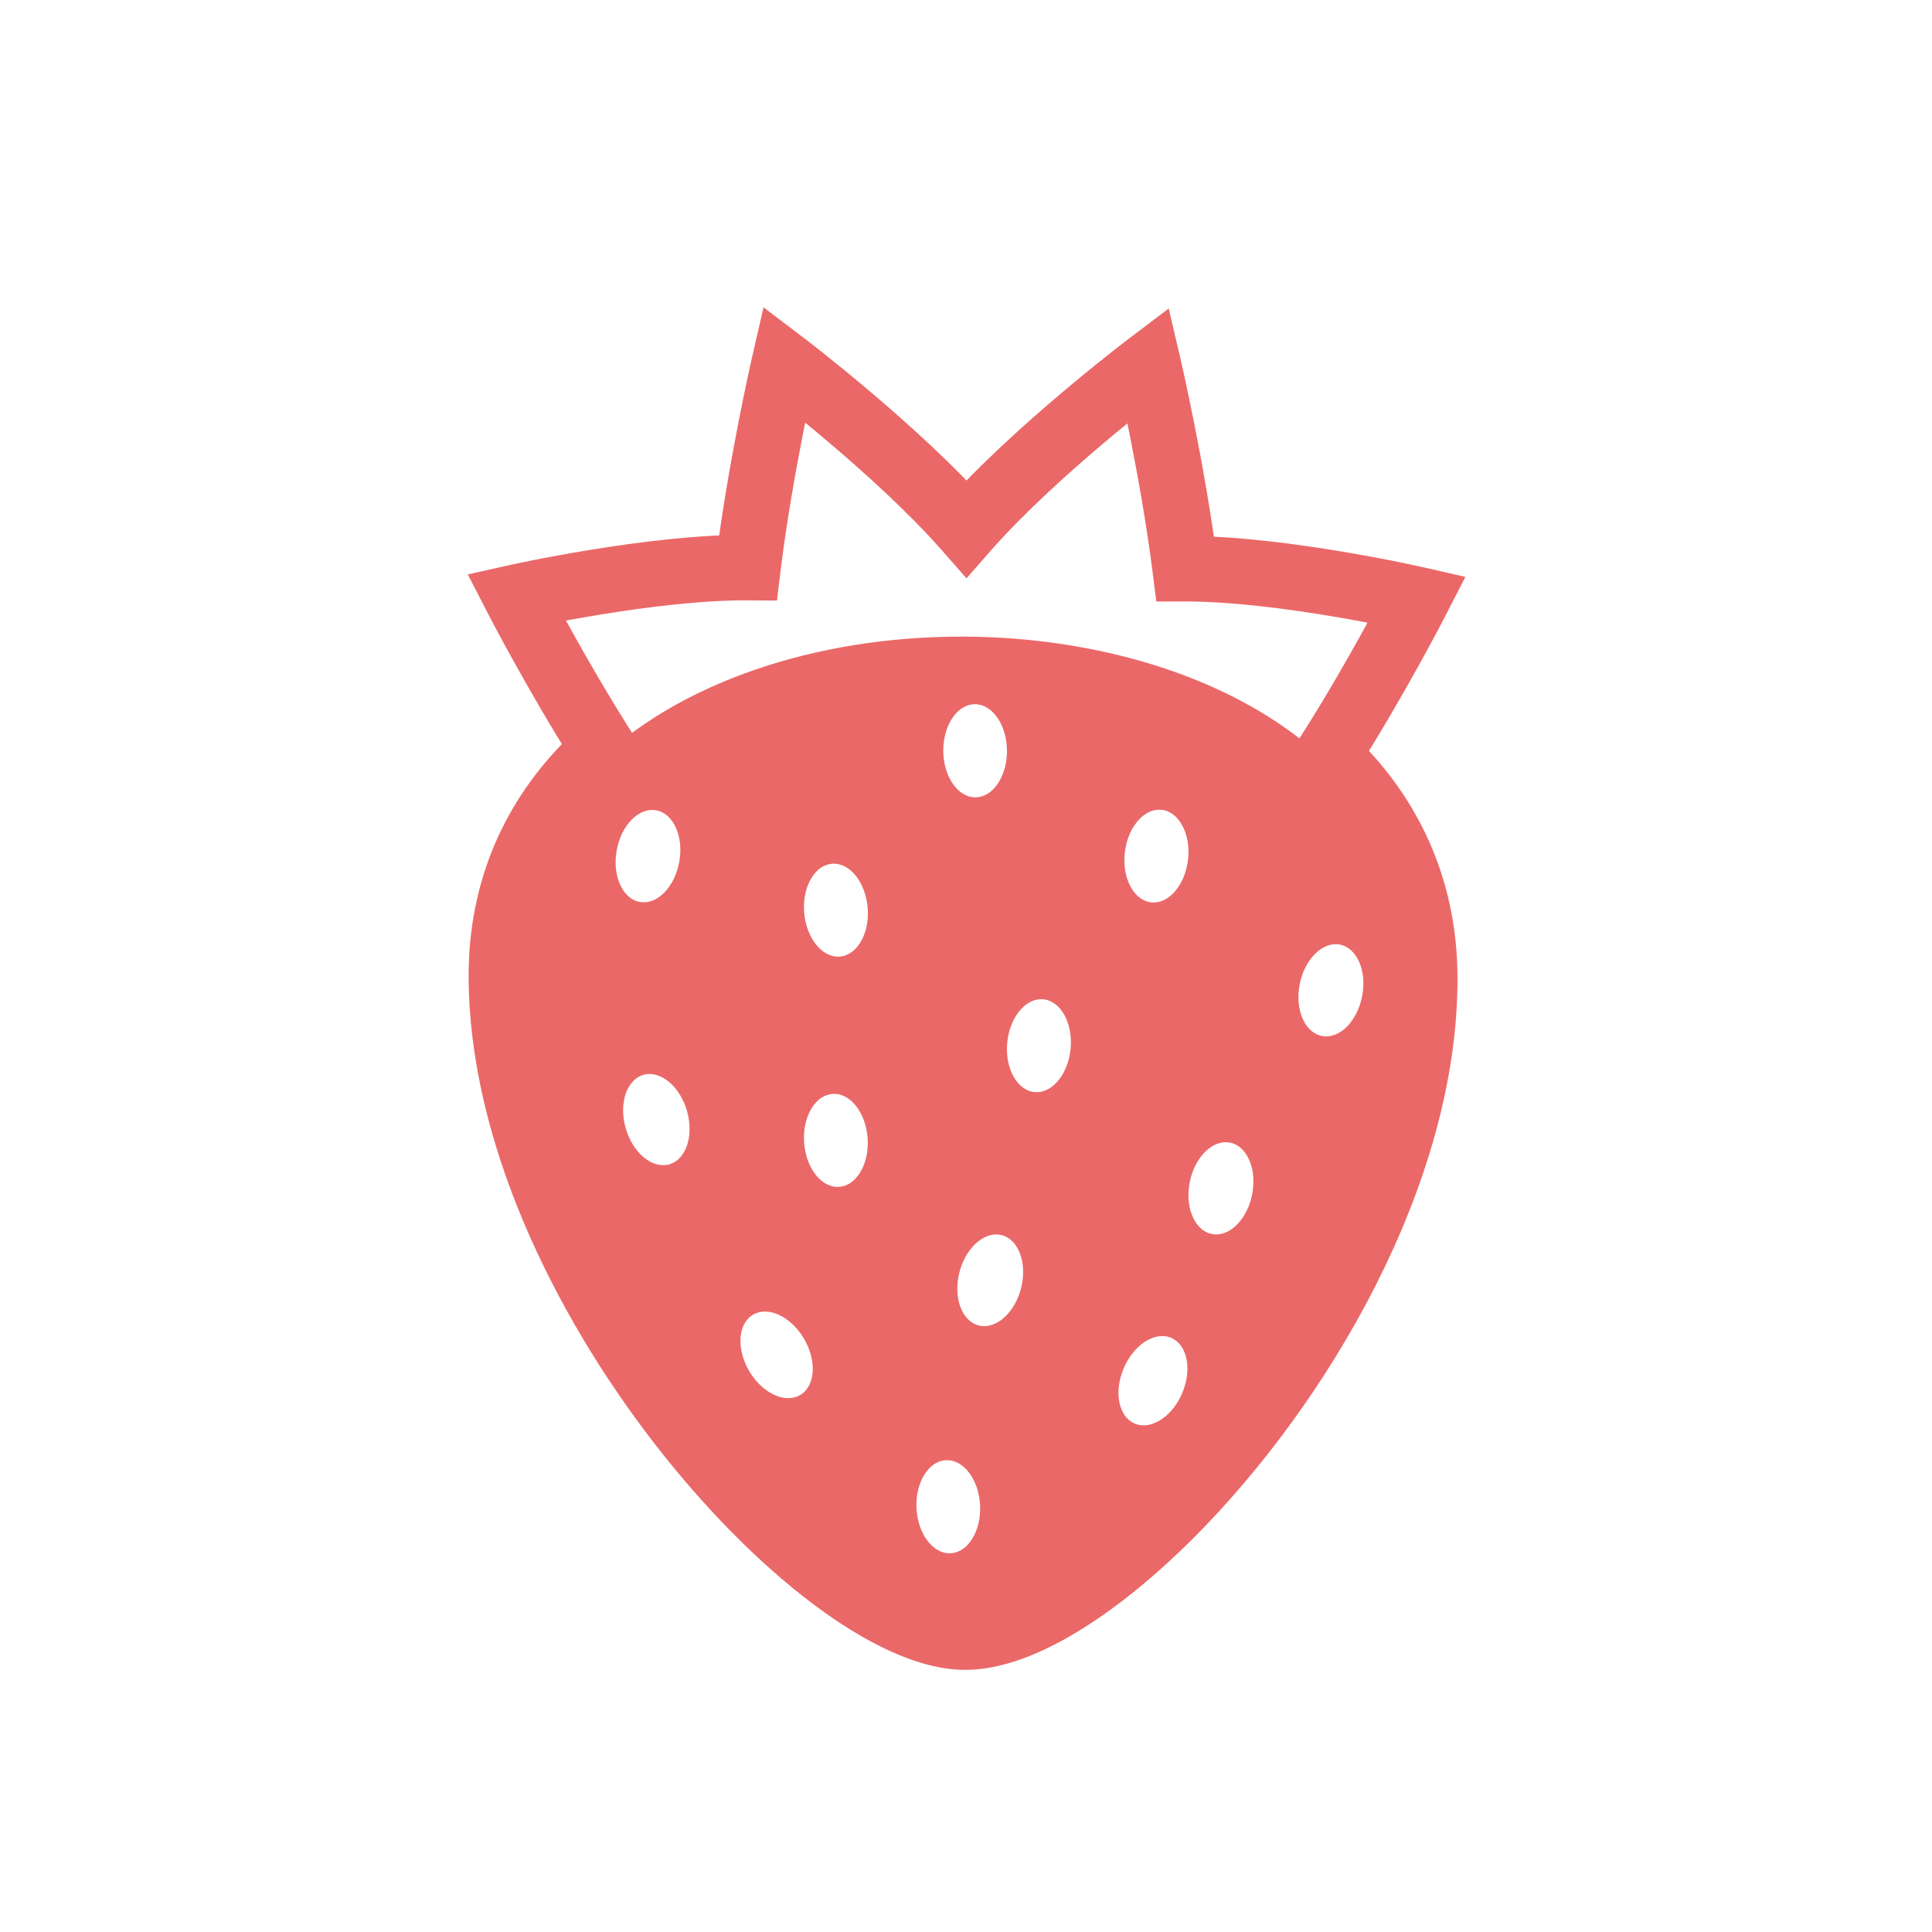 <?xml version="1.0" encoding="UTF-8"?> <svg xmlns="http://www.w3.org/2000/svg" width="59" height="59" viewBox="0 0 59 59" fill="none"> <g filter="url(#filter0_d)"> <path d="M40.82 20.606C32.506 12.293 22.114 16.68 17.957 19.914C11.721 27.534 22.114 44.855 29.735 45.548C47.056 35.155 42.899 23.377 40.82 20.606Z" fill="#EB6868"></path> <mask id="path-2-outside-1" maskUnits="userSpaceOnUse" x="3.322" y="-2.311" width="52.326" height="52.326" fill="black"> <rect fill="white" x="3.322" y="-2.311" width="52.326" height="52.326"></rect> <path d="M15.311 25.821C15.305 23.149 16.325 20.971 17.992 19.304C18.136 19.16 18.287 19.022 18.439 18.887C16.989 16.608 15.768 14.235 15.768 14.235C15.768 14.235 19.88 13.315 22.842 13.334C23.213 10.301 23.945 7.118 23.945 7.118C23.945 7.118 27.421 9.759 29.515 12.145C31.601 9.77 35.067 7.147 35.067 7.147C35.067 7.147 35.811 10.332 36.194 13.368C39.156 13.364 43.273 14.305 43.273 14.305C43.273 14.305 42.014 16.762 40.535 19.073C42.367 20.778 43.504 23.05 43.51 25.869C43.522 31.833 39.688 38.314 35.736 42.266C33.444 44.557 31.113 45.999 29.471 45.995C25.043 45.984 15.334 35.204 15.311 25.821ZM29.474 44.843C30.465 44.845 32.418 43.956 34.922 41.452C38.632 37.742 42.371 31.485 42.358 25.872C42.343 19.41 35.63 16.454 29.4 16.441C25.079 16.432 21.119 17.806 18.806 20.118C17.247 21.678 16.458 23.596 16.464 25.819C16.472 29.754 18.363 34.457 21.65 38.72C24.748 42.735 27.93 44.839 29.474 44.843Z"></path> </mask> <path d="M15.311 25.821C15.305 23.149 16.325 20.971 17.992 19.304C18.136 19.16 18.287 19.022 18.439 18.887C16.989 16.608 15.768 14.235 15.768 14.235C15.768 14.235 19.88 13.315 22.842 13.334C23.213 10.301 23.945 7.118 23.945 7.118C23.945 7.118 27.421 9.759 29.515 12.145C31.601 9.77 35.067 7.147 35.067 7.147C35.067 7.147 35.811 10.332 36.194 13.368C39.156 13.364 43.273 14.305 43.273 14.305C43.273 14.305 42.014 16.762 40.535 19.073C42.367 20.778 43.504 23.05 43.51 25.869C43.522 31.833 39.688 38.314 35.736 42.266C33.444 44.557 31.113 45.999 29.471 45.995C25.043 45.984 15.334 35.204 15.311 25.821ZM29.474 44.843C30.465 44.845 32.418 43.956 34.922 41.452C38.632 37.742 42.371 31.485 42.358 25.872C42.343 19.41 35.63 16.454 29.4 16.441C25.079 16.432 21.119 17.806 18.806 20.118C17.247 21.678 16.458 23.596 16.464 25.819C16.472 29.754 18.363 34.457 21.65 38.72C24.748 42.735 27.93 44.839 29.474 44.843Z" fill="white"></path> <path d="M18.439 18.887L19.283 18.35L19.741 19.07L19.102 19.636L18.439 18.887ZM15.768 14.235L14.879 14.693L14.286 13.542L15.549 13.259L15.768 14.235ZM22.842 13.334L23.834 13.455L23.726 14.339L22.836 14.334L22.842 13.334ZM23.945 7.118L22.971 6.894L23.317 5.385L24.55 6.322L23.945 7.118ZM29.515 12.145L30.266 12.805L29.515 13.661L28.763 12.805L29.515 12.145ZM35.067 7.147L34.463 6.35L35.69 5.421L36.041 6.919L35.067 7.147ZM36.194 13.368L36.195 14.368L35.312 14.369L35.201 13.493L36.194 13.368ZM43.273 14.305L43.496 13.33L44.75 13.617L44.163 14.761L43.273 14.305ZM40.535 19.073L39.854 19.805L39.244 19.237L39.693 18.534L40.535 19.073ZM43.51 25.869L44.51 25.866L44.51 25.867L43.51 25.869ZM35.736 42.266L36.443 42.973L36.443 42.973L35.736 42.266ZM29.471 45.995L29.469 46.995H29.469L29.471 45.995ZM34.922 41.452L35.629 42.159L35.629 42.159L34.922 41.452ZM42.358 25.872L43.358 25.869L43.358 25.87L42.358 25.872ZM29.4 16.441L29.398 17.441H29.398L29.4 16.441ZM18.806 20.118L18.099 19.411L18.099 19.411L18.806 20.118ZM16.464 25.819L17.464 25.816L17.464 25.817L16.464 25.819ZM21.65 38.72L20.859 39.331L20.858 39.331L21.65 38.72ZM14.311 25.823C14.305 22.87 15.441 20.441 17.285 18.596L18.699 20.011C17.209 21.501 16.306 23.428 16.311 25.819L14.311 25.823ZM17.285 18.596C17.449 18.433 17.617 18.279 17.777 18.138L19.102 19.636C18.957 19.764 18.823 19.887 18.699 20.011L17.285 18.596ZM17.596 19.424C16.856 18.261 16.177 17.079 15.685 16.191C15.438 15.746 15.238 15.373 15.098 15.111C15.028 14.98 14.974 14.876 14.937 14.805C14.918 14.769 14.904 14.742 14.894 14.723C14.889 14.713 14.885 14.706 14.883 14.701C14.882 14.699 14.88 14.697 14.88 14.695C14.879 14.695 14.879 14.694 14.879 14.694C14.879 14.694 14.879 14.693 14.879 14.693C14.879 14.693 14.879 14.693 14.879 14.693C14.879 14.693 14.879 14.693 15.768 14.235C16.657 13.778 16.657 13.778 16.657 13.778C16.657 13.778 16.657 13.777 16.657 13.778C16.657 13.778 16.657 13.778 16.657 13.778C16.657 13.778 16.657 13.778 16.657 13.779C16.658 13.78 16.659 13.781 16.66 13.783C16.662 13.787 16.665 13.794 16.669 13.802C16.678 13.819 16.692 13.845 16.709 13.879C16.744 13.946 16.797 14.045 16.864 14.172C16.999 14.426 17.194 14.789 17.434 15.222C17.915 16.09 18.572 17.233 19.283 18.35L17.596 19.424ZM15.768 14.235C15.549 13.259 15.549 13.259 15.55 13.259C15.55 13.259 15.55 13.259 15.55 13.259C15.55 13.259 15.55 13.259 15.551 13.259C15.551 13.259 15.552 13.259 15.554 13.258C15.556 13.258 15.559 13.257 15.564 13.256C15.572 13.254 15.585 13.252 15.601 13.248C15.634 13.241 15.681 13.231 15.742 13.218C15.864 13.192 16.041 13.155 16.261 13.111C16.702 13.023 17.32 12.907 18.034 12.791C19.447 12.56 21.282 12.324 22.848 12.334L22.836 14.334C21.441 14.325 19.738 14.539 18.355 14.765C17.67 14.876 17.075 14.988 16.652 15.073C16.44 15.115 16.272 15.15 16.158 15.174C16.101 15.186 16.057 15.196 16.028 15.202C16.013 15.205 16.002 15.207 15.995 15.209C15.992 15.21 15.989 15.21 15.988 15.211C15.987 15.211 15.986 15.211 15.986 15.211C15.986 15.211 15.986 15.211 15.986 15.211C15.986 15.211 15.986 15.211 15.986 15.211C15.986 15.211 15.986 15.211 15.768 14.235ZM21.849 13.212C22.039 11.663 22.32 10.084 22.551 8.897C22.667 8.302 22.772 7.803 22.847 7.452C22.885 7.277 22.916 7.138 22.937 7.043C22.948 6.995 22.956 6.958 22.962 6.933C22.964 6.921 22.966 6.911 22.968 6.904C22.969 6.901 22.969 6.899 22.97 6.897C22.97 6.896 22.97 6.895 22.97 6.895C22.97 6.894 22.97 6.894 22.97 6.894C22.97 6.894 22.971 6.894 22.971 6.894C22.971 6.894 22.971 6.894 23.945 7.118C24.92 7.342 24.92 7.342 24.92 7.342C24.92 7.342 24.92 7.342 24.92 7.342C24.92 7.342 24.92 7.342 24.92 7.342C24.919 7.342 24.919 7.343 24.919 7.344C24.919 7.345 24.919 7.347 24.918 7.35C24.917 7.355 24.915 7.364 24.912 7.375C24.907 7.398 24.899 7.433 24.889 7.478C24.869 7.569 24.839 7.703 24.802 7.873C24.729 8.214 24.627 8.7 24.514 9.28C24.287 10.443 24.016 11.972 23.834 13.455L21.849 13.212ZM23.945 7.118C24.55 6.322 24.55 6.322 24.55 6.322C24.55 6.322 24.55 6.322 24.55 6.322C24.551 6.322 24.551 6.322 24.551 6.322C24.552 6.323 24.552 6.323 24.553 6.324C24.555 6.326 24.558 6.328 24.562 6.331C24.569 6.336 24.58 6.344 24.593 6.355C24.621 6.376 24.66 6.406 24.711 6.446C24.813 6.525 24.96 6.64 25.143 6.785C25.508 7.075 26.016 7.486 26.591 7.974C27.733 8.942 29.171 10.236 30.267 11.486L28.763 12.805C27.765 11.668 26.418 10.448 25.298 9.499C24.742 9.028 24.251 8.63 23.899 8.351C23.723 8.211 23.582 8.101 23.486 8.026C23.438 7.989 23.401 7.96 23.376 7.941C23.364 7.932 23.354 7.925 23.348 7.92C23.345 7.918 23.343 7.916 23.342 7.915C23.341 7.915 23.341 7.914 23.34 7.914C23.34 7.914 23.34 7.914 23.34 7.914C23.34 7.914 23.34 7.914 23.34 7.914C23.34 7.914 23.34 7.914 23.945 7.118ZM28.764 11.485C29.856 10.242 31.289 8.954 32.428 7.992C33.001 7.507 33.508 7.098 33.872 6.81C34.054 6.666 34.201 6.552 34.302 6.473C34.353 6.434 34.393 6.403 34.42 6.383C34.434 6.372 34.444 6.364 34.451 6.359C34.455 6.356 34.458 6.354 34.46 6.352C34.461 6.352 34.462 6.351 34.462 6.351C34.462 6.35 34.463 6.35 34.463 6.35C34.463 6.35 34.463 6.35 34.463 6.35C34.463 6.35 34.463 6.35 35.067 7.147C35.67 7.944 35.67 7.944 35.67 7.944C35.67 7.944 35.67 7.944 35.67 7.944C35.67 7.944 35.67 7.944 35.67 7.945C35.67 7.945 35.669 7.945 35.669 7.946C35.667 7.947 35.665 7.948 35.662 7.951C35.656 7.955 35.647 7.962 35.635 7.972C35.61 7.99 35.573 8.019 35.525 8.056C35.429 8.13 35.289 8.239 35.114 8.378C34.763 8.656 34.273 9.051 33.719 9.519C32.603 10.462 31.26 11.674 30.266 12.805L28.764 11.485ZM35.067 7.147C36.041 6.919 36.041 6.92 36.041 6.92C36.041 6.92 36.041 6.92 36.041 6.92C36.041 6.92 36.041 6.92 36.041 6.92C36.041 6.921 36.041 6.922 36.041 6.923C36.042 6.924 36.042 6.927 36.043 6.93C36.045 6.937 36.047 6.946 36.05 6.959C36.056 6.984 36.064 7.021 36.075 7.069C36.096 7.164 36.127 7.303 36.166 7.478C36.243 7.829 36.349 8.329 36.468 8.924C36.704 10.112 36.99 11.692 37.186 13.243L35.201 13.493C35.014 12.008 34.738 10.478 34.506 9.314C34.391 8.734 34.287 8.247 34.212 7.906C34.175 7.736 34.145 7.602 34.124 7.511C34.114 7.466 34.106 7.431 34.101 7.408C34.098 7.397 34.096 7.388 34.095 7.382C34.094 7.38 34.094 7.377 34.093 7.376C34.093 7.376 34.093 7.375 34.093 7.375C34.093 7.375 34.093 7.375 34.093 7.375C34.093 7.375 34.093 7.375 34.093 7.375C34.093 7.375 34.093 7.375 35.067 7.147ZM36.192 12.368C37.759 12.366 39.595 12.611 41.01 12.849C41.723 12.969 42.342 13.088 42.783 13.178C43.004 13.223 43.181 13.261 43.303 13.288C43.364 13.301 43.411 13.312 43.444 13.319C43.46 13.322 43.473 13.325 43.482 13.327C43.486 13.328 43.489 13.329 43.492 13.329C43.493 13.33 43.494 13.33 43.495 13.33C43.495 13.33 43.495 13.33 43.495 13.33C43.496 13.33 43.496 13.33 43.496 13.33C43.496 13.33 43.496 13.33 43.273 14.305C43.05 15.28 43.05 15.28 43.05 15.28C43.05 15.28 43.05 15.28 43.05 15.28C43.05 15.28 43.05 15.28 43.05 15.28C43.05 15.28 43.049 15.28 43.048 15.28C43.047 15.279 43.044 15.279 43.041 15.278C43.034 15.276 43.023 15.274 43.008 15.271C42.979 15.264 42.935 15.255 42.878 15.242C42.763 15.217 42.595 15.181 42.383 15.138C41.96 15.052 41.364 14.936 40.679 14.821C39.294 14.589 37.59 14.366 36.195 14.368L36.192 12.368ZM43.273 14.305C44.163 14.761 44.163 14.761 44.163 14.762C44.163 14.762 44.163 14.762 44.163 14.762C44.163 14.762 44.163 14.762 44.163 14.762C44.162 14.763 44.162 14.763 44.162 14.764C44.161 14.765 44.16 14.767 44.159 14.77C44.156 14.775 44.152 14.783 44.147 14.792C44.137 14.812 44.122 14.84 44.103 14.877C44.065 14.951 44.009 15.058 43.937 15.194C43.793 15.464 43.587 15.849 43.334 16.307C42.828 17.22 42.133 18.432 41.378 19.612L39.693 18.534C40.416 17.403 41.09 16.231 41.584 15.339C41.83 14.893 42.031 14.519 42.169 14.257C42.239 14.126 42.293 14.023 42.329 13.954C42.347 13.919 42.361 13.892 42.37 13.875C42.375 13.866 42.378 13.859 42.38 13.855C42.381 13.853 42.382 13.851 42.383 13.85C42.383 13.85 42.383 13.849 42.383 13.849C42.383 13.849 42.383 13.849 42.383 13.849C42.383 13.849 42.383 13.849 42.383 13.849C42.383 13.849 42.383 13.849 43.273 14.305ZM41.217 18.341C43.236 20.221 44.503 22.751 44.51 25.866L42.51 25.871C42.504 23.349 41.498 21.335 39.854 19.805L41.217 18.341ZM44.51 25.867C44.523 32.199 40.496 38.92 36.443 42.973L35.029 41.559C38.879 37.708 42.522 31.468 42.51 25.871L44.51 25.867ZM36.443 42.973C35.255 44.16 34.036 45.149 32.875 45.848C31.735 46.534 30.555 46.997 29.469 46.995L29.474 44.995C30.029 44.996 30.835 44.741 31.844 44.134C32.832 43.54 33.925 42.663 35.029 41.559L36.443 42.973ZM29.469 46.995C28.023 46.991 26.364 46.144 24.791 44.955C23.174 43.733 21.483 42.025 19.947 40.033C16.895 36.075 14.323 30.823 14.311 25.823L16.311 25.819C16.322 30.202 18.616 35.032 21.531 38.812C22.979 40.689 24.547 42.264 25.997 43.36C27.49 44.488 28.706 44.993 29.474 44.995L29.469 46.995ZM29.477 43.843C29.717 43.844 30.271 43.719 31.13 43.222C31.964 42.739 33.01 41.949 34.215 40.745L35.629 42.159C34.33 43.458 33.147 44.365 32.131 44.953C31.14 45.526 30.223 45.845 29.472 45.843L29.477 43.843ZM34.215 40.745C35.997 38.963 37.797 36.556 39.146 33.92C40.498 31.278 41.364 28.47 41.358 25.874L43.358 25.87C43.365 28.887 42.368 32.014 40.926 34.831C39.481 37.655 37.557 40.231 35.629 42.159L34.215 40.745ZM41.358 25.874C41.352 23.052 39.907 20.988 37.677 19.584C35.416 18.16 32.377 17.447 29.398 17.441L29.402 15.441C32.654 15.448 36.086 16.219 38.743 17.892C41.431 19.585 43.35 22.23 43.358 25.869L41.358 25.874ZM29.398 17.441C25.254 17.432 21.583 18.756 19.514 20.825L18.099 19.411C20.654 16.856 24.904 15.431 29.402 15.441L29.398 17.441ZM19.514 20.825C18.143 22.196 17.458 23.857 17.464 25.816L15.464 25.822C15.457 23.334 16.35 21.161 18.099 19.411L19.514 20.825ZM17.464 25.817C17.472 29.463 19.24 33.958 22.442 38.109L20.858 39.331C17.485 34.957 15.473 30.045 15.464 25.821L17.464 25.817ZM22.442 38.109C23.944 40.056 25.451 41.519 26.743 42.485C27.39 42.968 27.969 43.317 28.455 43.542C28.956 43.773 29.294 43.843 29.477 43.843L29.472 45.843C28.883 45.842 28.244 45.647 27.616 45.357C26.974 45.061 26.275 44.632 25.546 44.087C24.087 42.996 22.454 41.399 20.859 39.331L22.442 38.109Z" fill="#EB6868" mask="url(#path-2-outside-1)"></path> <path d="M20.745 22.314C20.675 22.706 20.501 23.042 20.279 23.265C20.063 23.482 19.801 23.591 19.541 23.544C19.013 23.452 18.695 22.749 18.831 21.976C18.901 21.582 19.074 21.248 19.297 21.024C19.513 20.809 19.776 20.698 20.035 20.744C20.563 20.837 20.882 21.54 20.745 22.314Z" fill="white"></path> <path d="M24.946 29.638C25.073 29.505 25.244 29.423 25.427 29.406C25.961 29.368 26.44 29.974 26.496 30.757C26.532 31.276 26.373 31.745 26.105 32.011C25.97 32.148 25.805 32.232 25.625 32.244C25.09 32.283 24.612 31.677 24.556 30.894C24.52 30.374 24.679 29.907 24.946 29.638Z" fill="white"></path> <path d="M24.941 22.607C25.063 22.477 25.227 22.396 25.404 22.378C25.939 22.331 26.428 22.929 26.496 23.712C26.541 24.238 26.385 24.714 26.116 24.983C25.984 25.115 25.826 25.196 25.651 25.212C25.116 25.259 24.629 24.662 24.559 23.878C24.514 23.352 24.671 22.876 24.941 22.607Z" fill="white"></path> <path d="M19.111 30.464C18.94 29.879 19.046 29.305 19.343 29.008C19.427 28.923 19.53 28.86 19.644 28.825C20.159 28.675 20.756 29.164 20.977 29.918C21.147 30.504 21.042 31.076 20.744 31.374C20.659 31.459 20.558 31.522 20.444 31.556C19.928 31.707 19.332 31.218 19.111 30.464Z" fill="white"></path> <path d="M22.86 36.254C22.901 36.213 22.947 36.178 22.997 36.148C23.46 35.877 24.157 36.205 24.554 36.884C24.908 37.488 24.904 38.164 24.572 38.497C24.531 38.538 24.485 38.573 24.435 38.603C23.973 38.874 23.275 38.545 22.877 37.866C22.524 37.263 22.528 36.586 22.86 36.254Z" fill="white"></path> <path d="M28.39 40.828C28.532 40.687 28.701 40.6 28.888 40.592C29.423 40.565 29.89 41.179 29.93 41.965C29.955 42.476 29.793 42.932 29.529 43.197C29.387 43.338 29.216 43.425 29.029 43.434C28.494 43.46 28.027 42.845 27.989 42.06C27.964 41.55 28.125 41.093 28.39 40.828Z" fill="white"></path> <path d="M36.333 32.101C36.407 31.72 36.58 31.397 36.799 31.178C37.023 30.955 37.294 30.841 37.562 30.894C38.088 30.998 38.391 31.707 38.238 32.478C38.163 32.859 37.99 33.183 37.772 33.401C37.548 33.626 37.276 33.738 37.009 33.685C36.483 33.582 36.18 32.872 36.333 32.101Z" fill="white"></path> <path d="M39.691 26.054C39.766 25.673 39.939 25.35 40.157 25.131C40.381 24.907 40.653 24.794 40.919 24.847C41.445 24.951 41.749 25.66 41.596 26.43C41.52 26.811 41.349 27.136 41.13 27.355C40.906 27.578 40.634 27.691 40.367 27.637C39.842 27.533 39.538 26.825 39.691 26.054Z" fill="white"></path> <path d="M34.316 37.786C34.411 37.557 34.549 37.349 34.722 37.172C35.04 36.853 35.438 36.717 35.766 36.856C36.259 37.065 36.41 37.823 36.102 38.545C35.999 38.788 35.857 38.996 35.695 39.157C35.376 39.476 34.98 39.614 34.652 39.474C34.159 39.265 34.008 38.509 34.316 37.786Z" fill="white"></path> <path d="M29.298 34.859C29.386 34.512 29.553 34.219 29.759 34.013C30.005 33.766 30.307 33.648 30.59 33.72C31.11 33.851 31.375 34.577 31.182 35.338C31.093 35.684 30.926 35.978 30.72 36.184C30.474 36.43 30.172 36.549 29.889 36.477C29.369 36.344 29.104 35.619 29.298 34.859Z" fill="white"></path> <path d="M30.759 27.843C30.8 27.402 30.974 27.022 31.214 26.782C31.4 26.596 31.626 26.495 31.859 26.517C32.392 26.567 32.768 27.242 32.695 28.024C32.653 28.464 32.479 28.846 32.239 29.086C32.053 29.272 31.828 29.372 31.594 29.351C31.061 29.3 30.685 28.626 30.759 27.843Z" fill="white"></path> <path d="M29.228 17.75C29.382 17.597 29.567 17.506 29.768 17.505C30.304 17.5 30.744 18.134 30.751 18.919C30.754 19.411 30.587 19.846 30.329 20.104C30.175 20.257 29.99 20.348 29.789 20.349C29.253 20.353 28.812 19.72 28.806 18.935C28.803 18.442 28.971 18.008 29.228 17.75Z" fill="white"></path> <path d="M34.35 22.032C34.4 21.604 34.574 21.236 34.809 21.001C35.003 20.807 35.238 20.703 35.479 20.731C36.011 20.792 36.371 21.476 36.28 22.255C36.23 22.684 36.056 23.051 35.821 23.287C35.627 23.48 35.393 23.585 35.151 23.557C34.62 23.495 34.26 22.812 34.35 22.032Z" fill="white"></path> </g> <defs> <filter id="filter0_d" x="10.286" y="5.385" width="38.464" height="49.609" filterUnits="userSpaceOnUse" color-interpolation-filters="sRGB"> <feFlood flood-opacity="0" result="BackgroundImageFix"></feFlood> <feColorMatrix in="SourceAlpha" type="matrix" values="0 0 0 0 0 0 0 0 0 0 0 0 0 0 0 0 0 0 127 0"></feColorMatrix> <feOffset dy="4"></feOffset> <feGaussianBlur stdDeviation="2"></feGaussianBlur> <feColorMatrix type="matrix" values="0 0 0 0 0.308 0 0 0 0 0.164 0 0 0 0 0.184 0 0 0 0.2 0"></feColorMatrix> <feBlend mode="normal" in2="BackgroundImageFix" result="effect1_dropShadow"></feBlend> <feBlend mode="normal" in="SourceGraphic" in2="effect1_dropShadow" result="shape"></feBlend> </filter> </defs> </svg> 